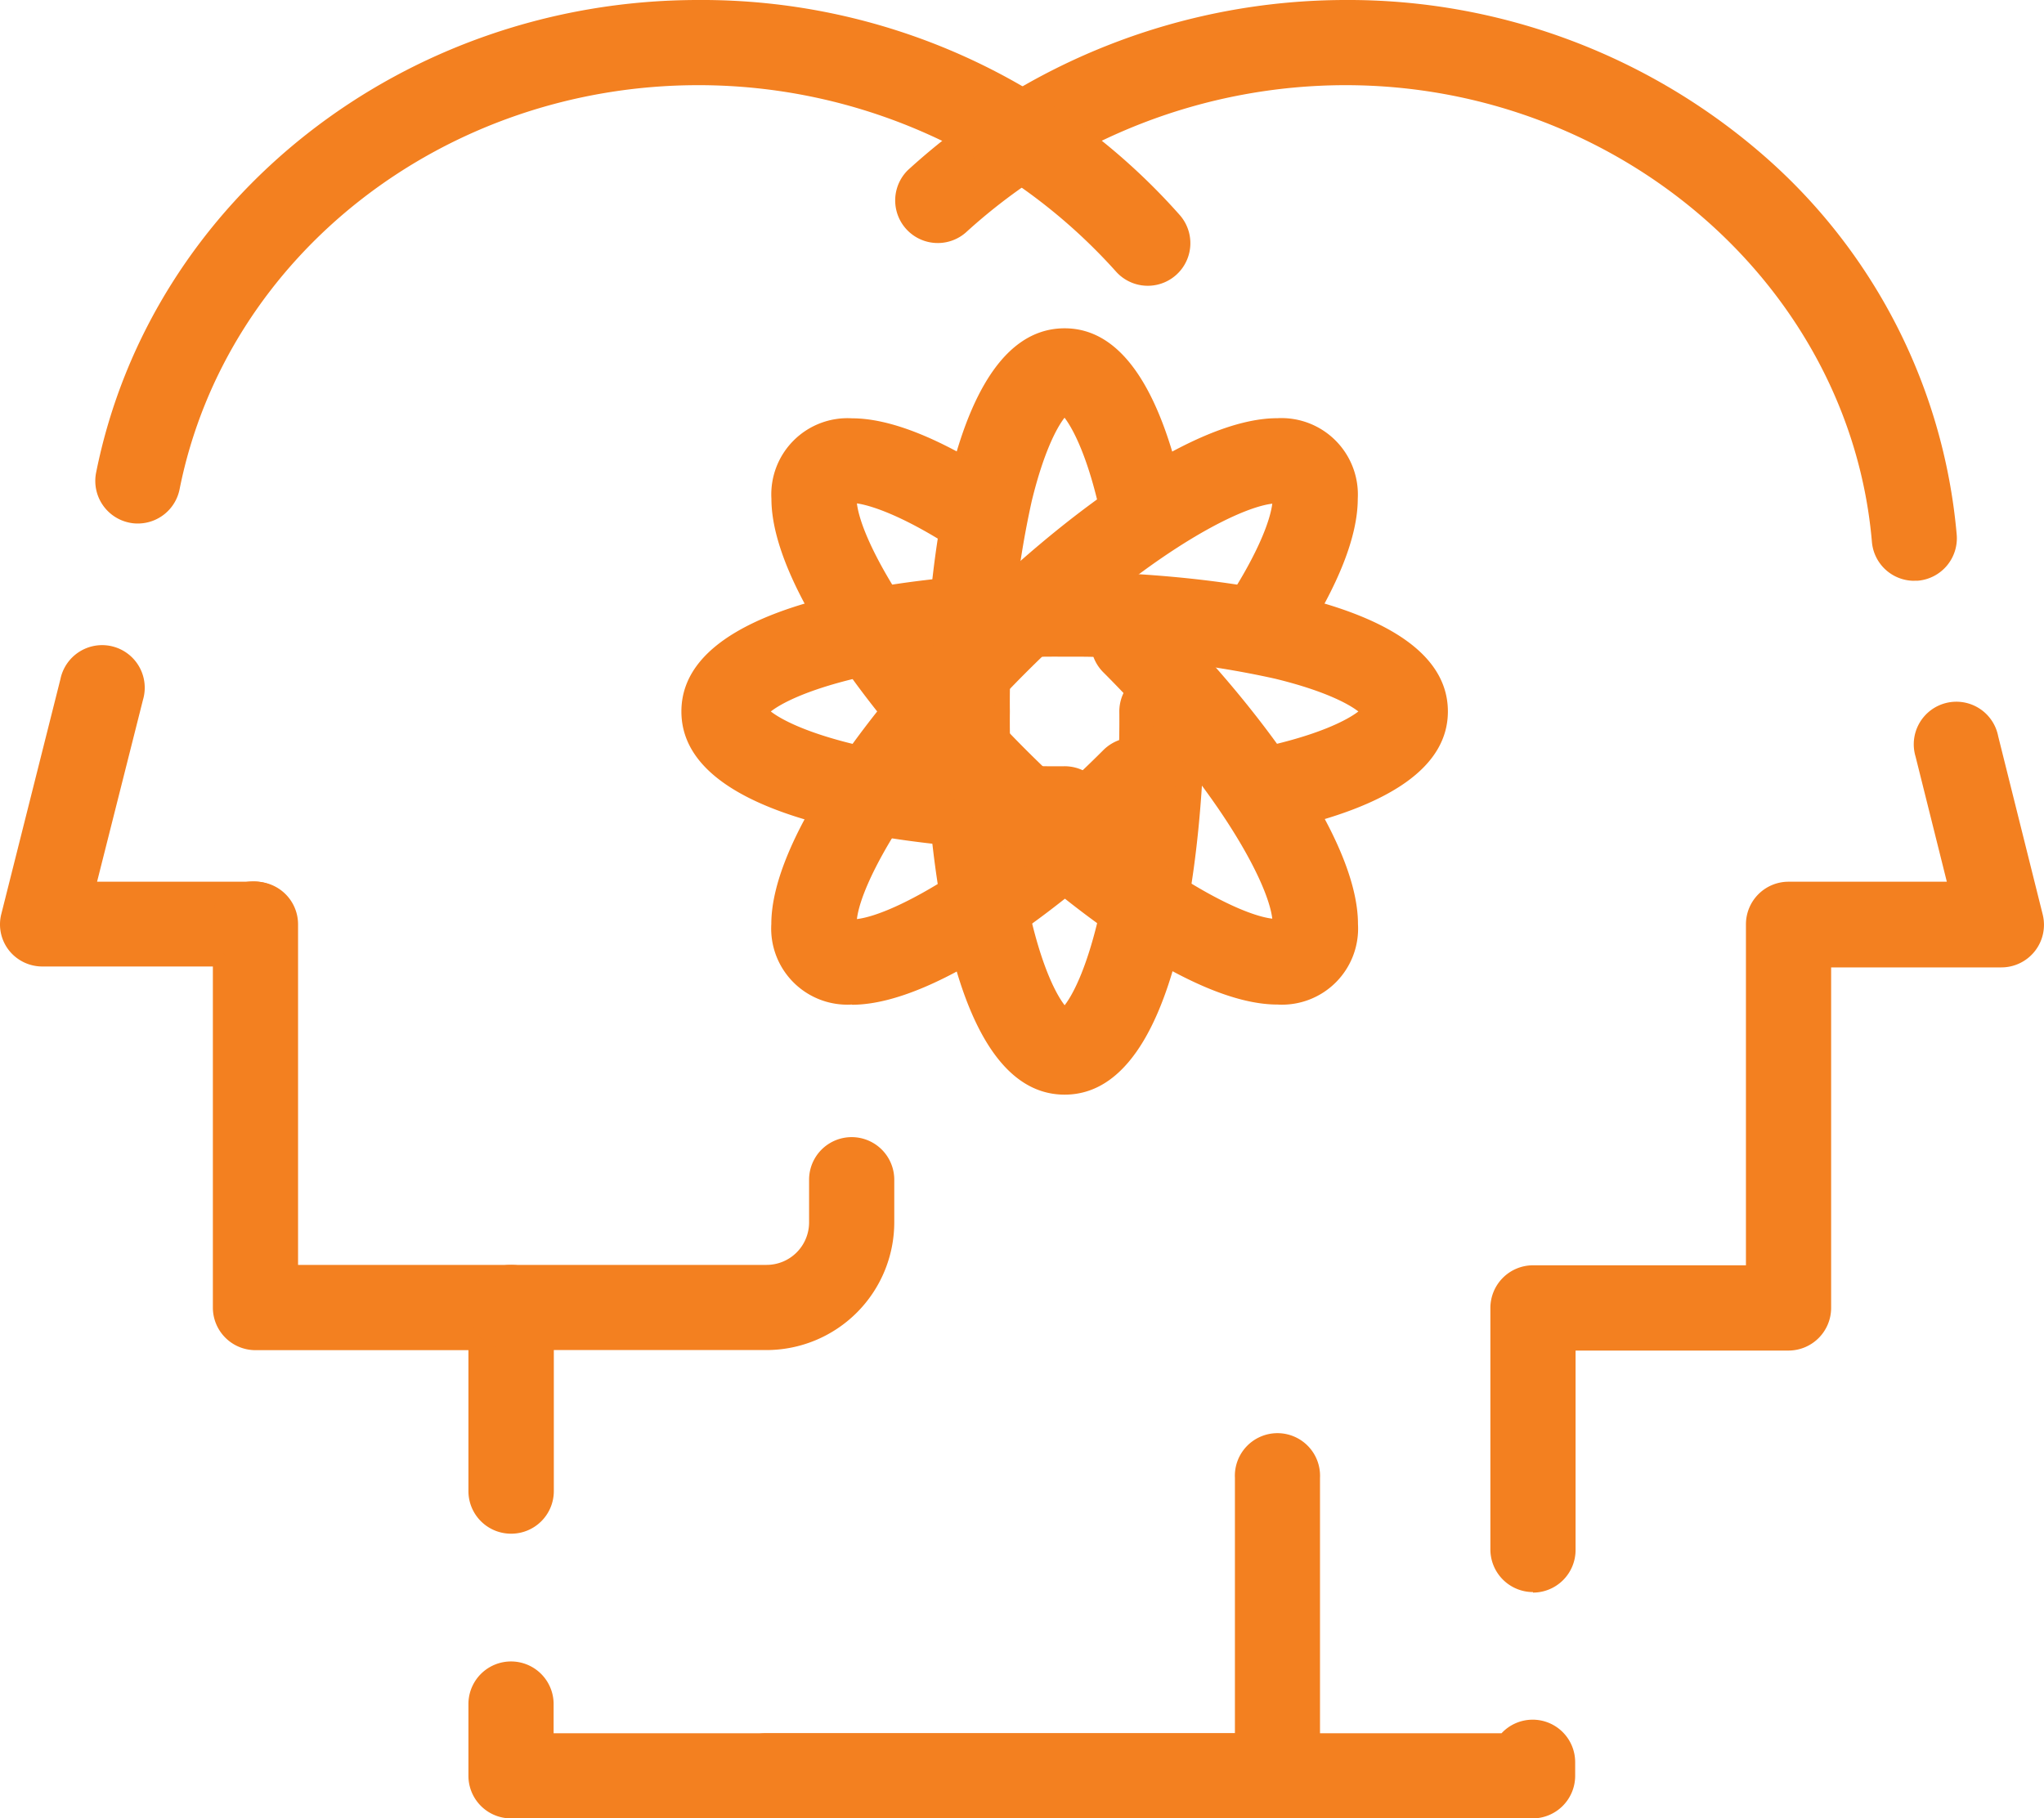 <svg xmlns="http://www.w3.org/2000/svg" viewBox="0 0 202.99 180.62"><defs><style>.cls-1{fill:#f38020;}</style></defs><g id="Layer_2" data-name="Layer 2"><g id="Layer_1-2" data-name="Layer 1"><path class="cls-1" d="M152.24,180.62H76.12a4.23,4.23,0,0,1,0-8.46h73a4.22,4.22,0,0,1,7.31,2.89v1.34a4.23,4.23,0,0,1-4.23,4.23Zm0-22.48a4.24,4.24,0,0,1-4.23-4.23v-24a4.24,4.24,0,0,1,4.23-4.23h21.15V91.81a4.23,4.23,0,0,1,4.23-4.23h15.72l-3.11-12.45a4.23,4.23,0,1,1,8.21-2l4.42,17.7a4.23,4.23,0,0,1-4.1,5.26H181.85v33.83a4.24,4.24,0,0,1-4.23,4.23H156.47v19.81a4.23,4.23,0,0,1-4.23,4.23ZM190.11,57.69a4.22,4.22,0,0,1-4.21-3.86c-2.18-25.44-25.14-45.37-52.27-45.37A56,56,0,0,0,95.91,23.1a4.23,4.23,0,0,1-5.75-6.2A64.51,64.51,0,0,1,133.63,0a62.77,62.77,0,0,1,41,15A56.47,56.47,0,0,1,194.32,53.1a4.23,4.23,0,0,1-3.85,4.58h-.36Z"></path><path class="cls-1" d="M126.87,180.62H50.75a4.23,4.23,0,0,1-4.23-4.23v-7.13a4.23,4.23,0,0,1,8.46,0v2.9h67.66V146.79a4.23,4.23,0,1,1,8.45,0v29.6a4.23,4.23,0,0,1-4.22,4.23ZM50.75,152.34a4.23,4.23,0,0,1-4.23-4.23v-14H25.37a4.23,4.23,0,0,1-4.23-4.23V96H4.23A4.22,4.22,0,0,1,.9,94.41a4.17,4.17,0,0,1-.77-3.62L6,67.46a4.23,4.23,0,1,1,8.2,2.05L9.64,87.58H25.37a4.23,4.23,0,0,1,4.23,4.23v33.83H50.75A4.24,4.24,0,0,1,55,129.87v18.24a4.23,4.23,0,0,1-4.23,4.23ZM13.7,52a3.83,3.83,0,0,1-.83-.08,4.23,4.23,0,0,1-3.32-5C15,19.73,40.13,0,69.35,0a63.38,63.38,0,0,1,47.82,21.37,4.23,4.23,0,0,1-6.37,5.57A55.67,55.67,0,0,0,69.35,8.46c-25.2,0-46.86,16.87-51.51,40.11A4.23,4.23,0,0,1,13.7,52Z"></path><path class="cls-1" d="M76.13,134.1H50.75a4.23,4.23,0,0,1,0-8.46H76.13a4.22,4.22,0,0,0,4.22-4.23v-4.23a4.23,4.23,0,0,1,8.46,0v4.23A12.7,12.7,0,0,1,76.13,134.1Z"></path><path class="cls-1" d="M105.73,108.73c-13.51,0-13.9-34.16-13.9-38.06s.39-38.06,13.9-38.06c5.43,0,9.41,5.61,11.82,16.68a4.23,4.23,0,0,1-8.26,1.8c-1.23-5.67-2.72-8.49-3.57-9.6-.78,1-2.08,3.44-3.26,8.29a92.42,92.42,0,0,0-2.17,20.89,92.48,92.48,0,0,0,2.17,20.89c1.18,4.85,2.49,7.29,3.27,8.29.78-1,2.08-3.44,3.26-8.29a92.48,92.48,0,0,0,2.17-20.89,4.23,4.23,0,0,1,8.46,0c0,3.9-.39,38.06-13.89,38.06Z"></path><path class="cls-1" d="M84.6,99.78a7.56,7.56,0,0,1-8-8c0-8.6,10.39-22.05,19.29-30.95s22.34-19.29,30.95-19.29a7.59,7.59,0,0,1,8,8c0,3.72-1.91,8.58-5.68,14.42a4.23,4.23,0,0,1-7.11-4.58c2.88-4.47,4.09-7.65,4.3-9.35-3.8.46-13.4,5.71-24.47,16.78S85.55,87.5,85.1,91.29c3.79-.45,13.39-5.7,24.47-16.78a4.23,4.23,0,1,1,6,6c-8.9,8.9-22.34,19.29-30.95,19.29Z"></path><path class="cls-1" d="M105.73,84.57c-3.9,0-38.06-.39-38.06-13.9s34.16-13.89,38.06-13.89,38.06.38,38.06,13.89c0,5.44-5.62,9.42-16.69,11.83a4.23,4.23,0,1,1-1.79-8.27c5.67-1.23,8.49-2.71,9.59-3.56-1-.78-3.44-2.08-8.29-3.26a92.35,92.35,0,0,0-20.88-2.18,91.81,91.81,0,0,0-20.89,2.18c-4.86,1.18-7.29,2.48-8.29,3.26,1,.78,3.43,2.08,8.29,3.26a92.38,92.38,0,0,0,20.89,2.18,4.23,4.23,0,0,1,0,8.46Z"></path><path class="cls-1" d="M126.85,99.78c-8.61,0-22-10.39-30.95-19.29S76.61,58.15,76.61,49.55a7.57,7.57,0,0,1,8-8c3.73,0,8.58,1.91,14.43,5.67a4.23,4.23,0,0,1-4.58,7.11C90,51.46,86.79,50.25,85.1,50c.45,3.8,5.71,13.4,16.78,24.47s20.68,16.33,24.47,16.78c-.45-3.79-5.71-13.39-16.78-24.47a4.23,4.23,0,0,1,6-6c8.9,8.9,19.29,22.34,19.29,31a7.56,7.56,0,0,1-8,8Z"></path><path class="cls-1" d="M25.38,96a4.23,4.23,0,1,1,0-8.45,4.23,4.23,0,0,1,0,8.45Z"></path></g></g></svg>